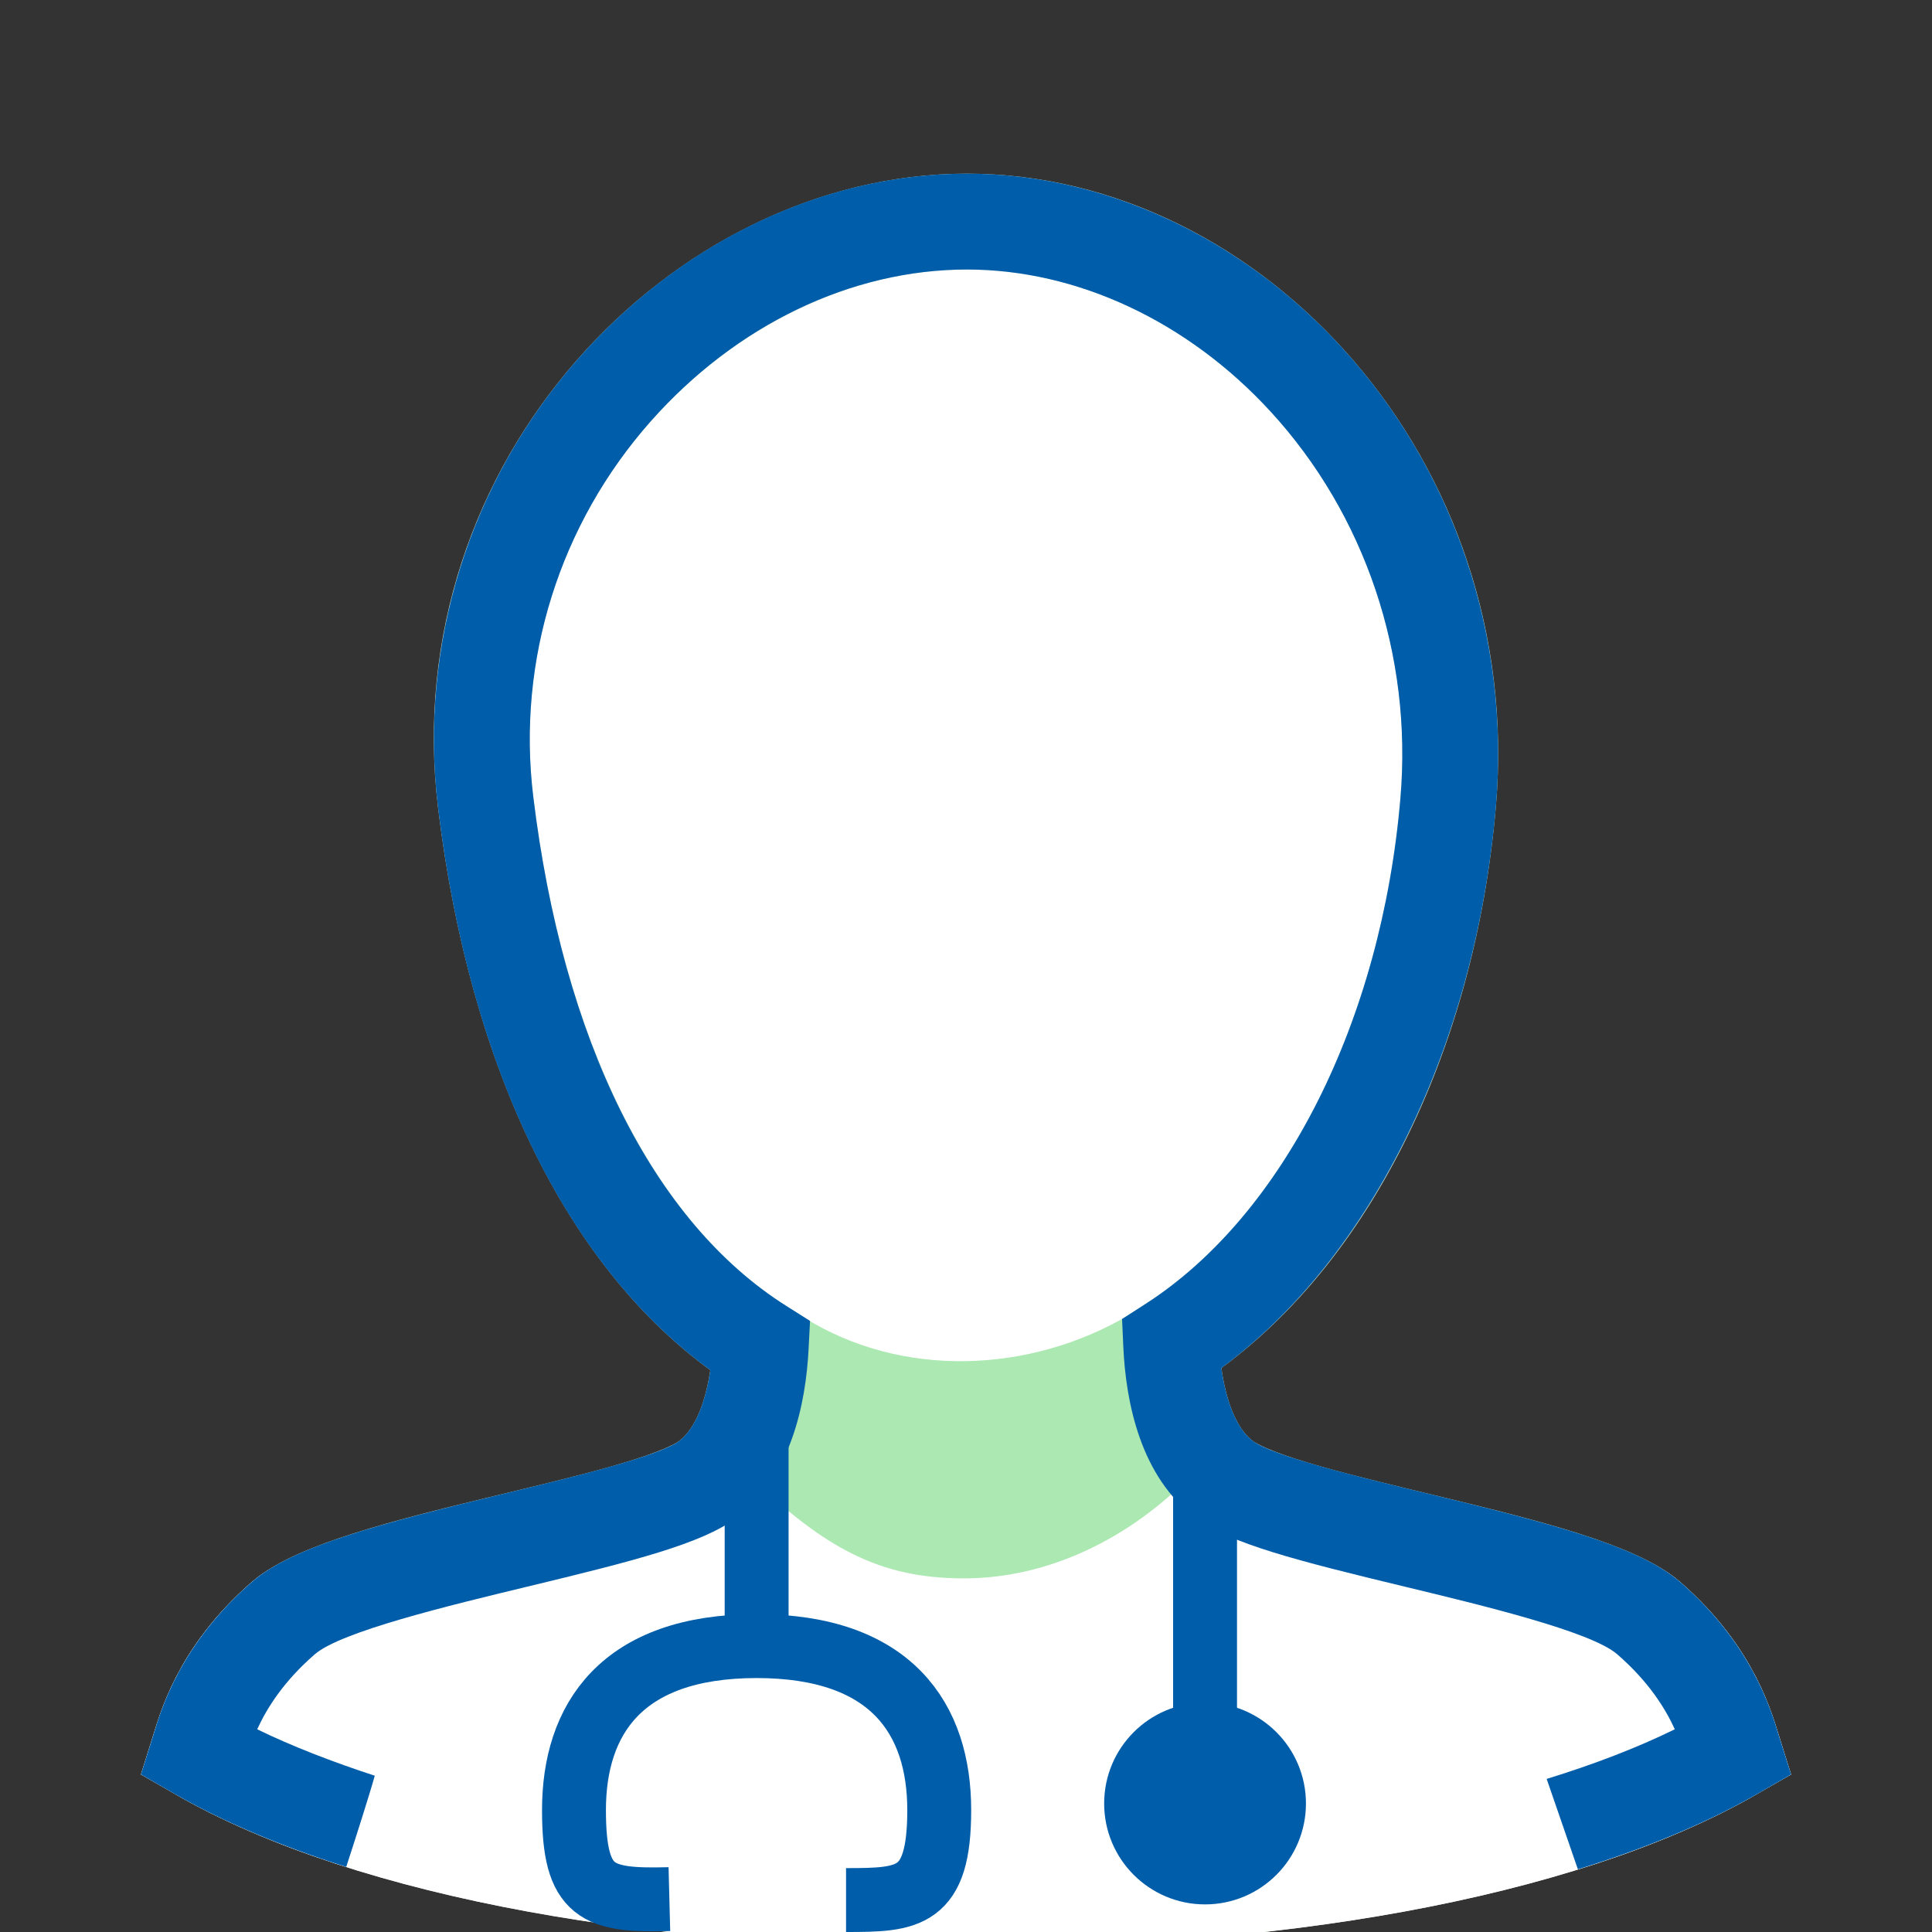 <?xml version="1.0" encoding="utf-8"?>
<!-- Generator: Adobe Illustrator 26.0.3, SVG Export Plug-In . SVG Version: 6.00 Build 0)  -->
<svg version="1.1" id="Layer_1" xmlns="http://www.w3.org/2000/svg" xmlns:xlink="http://www.w3.org/1999/xlink" x="0px" y="0px"
	 viewBox="0 0 181.417 181.417" style="enable-background:new 0 0 181.417 181.417;" xml:space="preserve">
<rect x="0" y="0" width="181.417" height="181.417" fill="#333333" stroke="none"/>
<style type="text/css">
	.st0{fill:#FFFFFF;stroke:#D3E9D5;stroke-width:9;stroke-miterlimit:10;}
	.st1{fill:#ACE8B1;}
	.st2{fill:#FFFFFF;stroke:#FFFFFF;stroke-width:9;stroke-miterlimit:10;}
	.st3{fill:#005DA9;}
	.st4{fill:none;stroke:#005DA9;stroke-width:6;stroke-miterlimit:10;}
	.st5{fill:#005DA9;stroke:#005DA9;stroke-width:4.475;stroke-miterlimit:10;}
</style>
<g id="A._Doctor_00000061452817671096014460000002880016800807058611_">
	<path class="st0" d="M154.804,151.936c-6.133-5.319-34.07-8.724-39.829-13.001c-3.966-2.945-4.841-9.129-5.001-12.694
		c14.522-9.335,24.146-28.991,26.011-50.932c2.548-29.974-20.233-54.502-45.192-54.502c-24.959,0-48.811,24.658-45.191,54.502
		c2.873,23.684,11.892,42.323,25.831,51.127c-0.183,3.591-1.095,9.606-4.991,12.5c-5.759,4.277-33.697,7.682-39.829,13.001
		s-7.43,10.787-8,12.594c16.409,9.457,44.249,14.087,72.096,13.707c27.847,0.38,55.687-4.25,72.096-13.707
		C162.235,162.723,160.937,157.255,154.804,151.936z"/>
	<path class="st1" d="M114.975,138.936c-2.507-6.425-8.507-15.872-8.932-15.467c-9.468,5.574-21.426,5.915-30.468,0.298
		c-0.646,2.947-6.383,8.043-9.132,15.17C78.638,152.681,103.886,151.552,114.975,138.936z"/>
	<path class="st2" d="M154.804,151.936c-6.133-5.319-33.86-6.093-39.619-10.37c-6.569,6.784-15.339,11.145-24.677,11.145
		s-15.713-3.51-23.512-11.145c-5.759,4.277-34.25,5.051-40.383,10.37s-7.43,10.787-8,12.594
		c16.409,9.457,44.249,14.087,72.096,13.707c27.847,0.38,55.687-4.25,72.096-13.707
		C162.235,162.723,160.937,157.255,154.804,151.936z"/>
	<path class="st3" d="M168.184,166.624l-1.204-3.83c-0.696-2.314-2.546-8.462-9.228-14.257c-3.826-3.318-11.889-5.441-23.752-8.302
		c-6.079-1.466-14.404-3.474-16.342-4.912c-1.457-1.082-2.517-3.572-2.972-6.867c14.08-10.369,23.871-30.276,25.783-52.766
		c1.351-15.888-3.949-31.612-14.542-43.144c-9.48-10.32-22.286-16.239-35.134-16.239c-13.416,0-26.691,6.299-36.422,17.281
		C44.107,45.174,39.283,60.578,41.135,75.852c2.949,24.314,11.987,42.924,25.566,52.807c-0.472,3.194-1.52,5.608-2.941,6.664
		c-1.938,1.439-10.264,3.447-16.342,4.913c-11.864,2.86-19.926,4.983-23.752,8.302c-6.682,5.795-8.531,11.942-9.228,14.257
		l-1.204,3.83l3.132,1.805c4.544,2.619,9.992,4.924,16.144,6.877c0.81-2.482,2.172-6.737,2.682-8.567
		c-3.872-1.257-7.887-2.81-11.04-4.358c0.915-2.003,2.491-4.513,5.41-7.045c2.457-2.13,12.576-4.57,19.965-6.352
		c10.036-2.42,16.352-4.025,19.599-6.437c5.148-3.823,6.541-10.747,6.802-15.883l0.134-2.629l-2.225-1.405
		c-12.543-7.922-20.984-24.92-23.767-47.863c-1.543-12.718,2.48-25.552,11.038-35.21c8.024-9.057,18.844-14.25,29.686-14.25
		c10.335,0,20.726,4.857,28.506,13.328c8.892,9.68,13.34,22.908,12.202,36.293c-1.782,20.961-10.963,39.172-23.96,47.527l-2.179,1.4
		l0.116,2.587c0.234,5.212,1.606,12.237,6.814,16.105c3.246,2.41,9.562,4.016,19.598,6.436c7.389,1.781,17.509,4.222,19.965,6.352
		c2.919,2.532,4.495,5.042,5.41,7.045c-3.542,1.739-7.594,3.293-12.033,4.662c0.576,1.697,2.427,6.994,2.933,8.491
		c6.454-2.001,12.16-4.382,16.885-7.105L168.184,166.624z"/>
	<g>
		<line class="st4" x1="113.156" y1="136.628" x2="113.156" y2="164.454"/>
		<circle class="st5" cx="113.156" cy="169.351" r="7.237"/>
		<line class="st4" x1="71.048" y1="135.628" x2="71.048" y2="155.894"/>
		<path class="st4" d="M62.856,178.331c-6.747,0.173-8.959-0.469-8.959-8.362c0-8.504,4.431-15.398,17.149-15.398
			s17.149,6.894,17.149,15.398c0,8.321-2.877,8.448-8.75,8.448"/>
	</g>
</g>
</svg>
